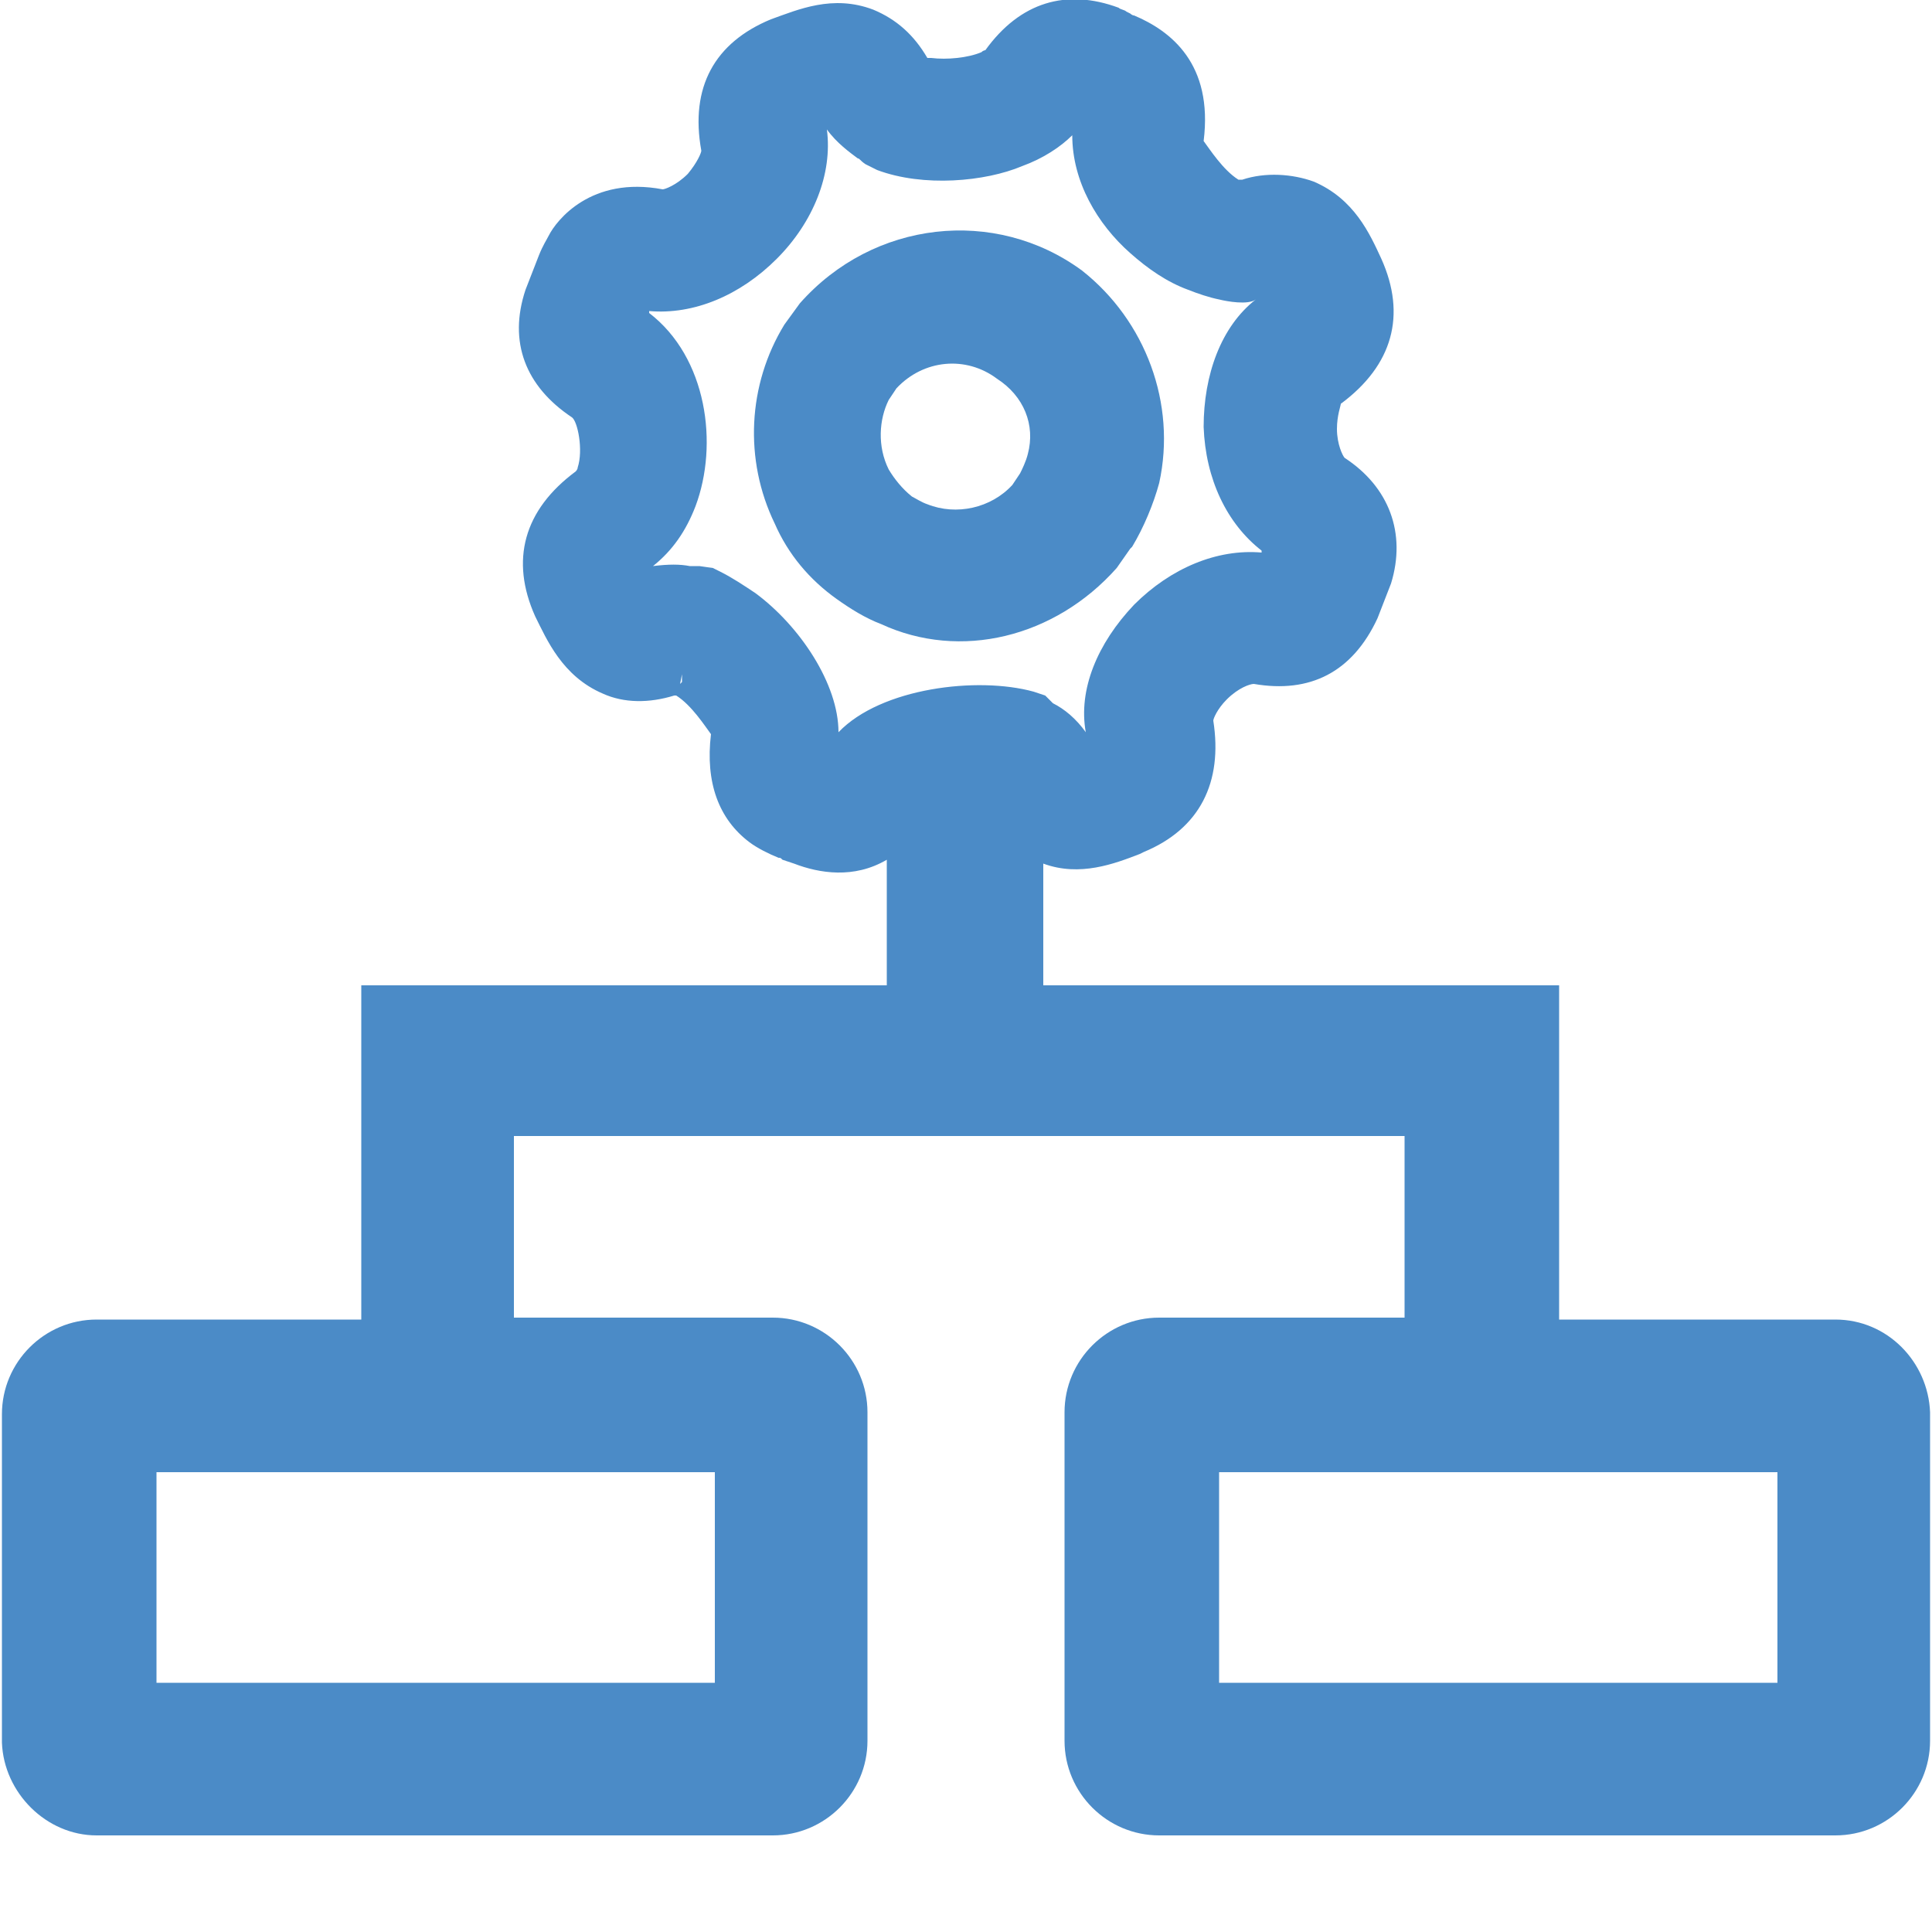 <?xml version="1.0" encoding="UTF-8"?> <!-- Generator: Adobe Illustrator 23.0.4, SVG Export Plug-In . SVG Version: 6.00 Build 0) --> <svg xmlns="http://www.w3.org/2000/svg" xmlns:xlink="http://www.w3.org/1999/xlink" id="katman_1" x="0px" y="0px" viewBox="0 0 100 100" style="enable-background:new 0 0 100 100;" xml:space="preserve"> <style type="text/css"> .st0{fill:#4B8BC7;} </style> <g> <path class="st0" d="M95,68.3H80.7V51H54v-6.3c1.9,0.7,3.7,0,5-0.5l0.2-0.1c2.9-1.2,4.1-3.6,3.6-6.8c0-0.1,0.2-0.6,0.7-1.1 c0.6-0.6,1.2-0.8,1.4-0.8c2.9,0.5,5.1-0.6,6.4-3.4l0.7-1.8c0.8-2.6-0.1-5-2.4-6.5c-0.1-0.1-0.4-0.7-0.4-1.5c0-0.7,0.2-1.2,0.2-1.3 c2.7-2,3.4-4.6,2.1-7.5c-0.6-1.3-1.4-3.1-3.5-4c-1.1-0.4-2.5-0.5-3.7-0.1c-0.1,0-0.1,0-0.2,0c-0.8-0.5-1.5-1.6-1.8-2 c0.5-4-1.7-5.7-3.6-6.5c-0.1,0-0.2-0.1-0.2-0.1c0,0,0,0,0,0l-0.2-0.1c-0.1-0.1-0.3-0.1-0.4-0.2c-2.7-1-5.1-0.3-6.9,2.2 c0,0-0.1,0-0.2,0.1c-0.7,0.3-1.8,0.4-2.6,0.3C48.1,3,48.1,3,48,3c-0.7-1.2-1.6-2-2.8-2.5c-2.1-0.8-3.9,0-5.3,0.5 c-2.9,1.2-4.2,3.5-3.6,6.8c0,0.1-0.2,0.6-0.7,1.2c-0.6,0.6-1.2,0.8-1.3,0.8c-3.7-0.7-5.5,1.6-5.9,2.4c-0.1,0.2-0.3,0.5-0.5,1 l-0.7,1.8c-0.9,2.7,0,5,2.4,6.6c0.3,0.2,0.6,1.7,0.3,2.6c0,0.1-0.1,0.2-0.1,0.2c0,0,0,0,0,0c-2.7,2-3.4,4.6-2.1,7.5 c0.6,1.2,1.4,3.1,3.5,4c1.1,0.5,2.4,0.5,3.7,0.1c0,0,0.1,0,0.1,0c0.8,0.5,1.5,1.6,1.8,2c-0.3,2.5,0.4,4.4,2,5.6 c0.4,0.3,1,0.6,1.5,0.8c0.1,0,0.1,0,0.2,0.1l0.6,0.2c1.3,0.5,3.1,0.8,4.8-0.2V51H18.7v17.3H5c-2.7,0-4.9,2.2-4.9,4.9v17 C0.2,92.8,2.4,95,5,95h35c2.7,0,4.9-2.2,4.9-4.9v-17c0-2.7-2.2-4.9-4.9-4.9H26.6v-9.4h46.1v9.4H60c-2.7,0-4.9,2.2-4.9,4.9v17 c0,2.7,2.2,4.9,4.9,4.9h35c2.7,0,4.9-2.2,4.9-4.9v-17C99.8,70.5,97.7,68.3,95,68.3z M37,76.2v10.9H8.1V76.2H37z M35.2,35.4l0.1-0.5 l0,0.4L35.2,35.4z M43.4,37.9c0-2.5-2-5.5-4.3-7.2c-0.6-0.4-1.2-0.8-1.8-1.1l-0.4-0.2l-0.7-0.1l-0.5,0c-0.5-0.1-1.1-0.1-1.9,0 c1-0.8,1.7-1.8,2.2-3.1c1.2-3.2,0.6-7.7-2.4-10l0-0.1c2.3,0.2,4.7-0.8,6.6-2.7c1.9-1.9,2.9-4.4,2.6-6.7c0.5,0.7,1.2,1.2,1.6,1.5 c0.1,0,0.1,0.1,0.4,0.3l0.6,0.3c2.4,0.9,5.6,0.6,7.5-0.2c1.1-0.4,2-1,2.6-1.6c0,2.4,1.3,4.6,3,6.1c0.9,0.8,1.9,1.5,3,1.9 c0.5,0.2,1.1,0.4,1.6,0.5c0.4,0.1,1.5,0.3,1.9,0c-1.8,1.4-2.7,3.9-2.7,6.6c0.1,2.7,1.2,5,3,6.4l0,0.1c-2.3-0.2-4.7,0.8-6.6,2.7 c-1.9,2-2.9,4.4-2.5,6.6c-0.5-0.7-1.1-1.2-1.7-1.5l-0.4-0.4l-0.6-0.2C50.6,35,45.6,35.6,43.4,37.9z M91.9,87.1H63.1V76.2h28.9V87.1 z"></path> <path class="st0" d="M57.8,29.4l0.7-1l0.1-0.1c0.6-1,1.1-2.2,1.4-3.3c0.9-4.1-0.7-8.4-4-11c-4.5-3.3-10.8-2.6-14.6,1.7l-0.8,1.1 c-1.9,3.1-2.1,7-0.5,10.3c0.7,1.6,1.8,2.9,3.2,3.9l0,0l0,0c0.7,0.5,1.5,1,2.3,1.3C49.7,34.2,54.6,33,57.8,29.4z M53.2,23.5 c-0.1,0.4-0.3,0.8-0.4,1l-0.4,0.6c-1.1,1.2-2.9,1.6-4.4,1c-0.3-0.1-0.6-0.3-0.8-0.4c-0.5-0.4-0.9-0.9-1.2-1.4 c-0.6-1.2-0.5-2.6,0-3.6l0.4-0.6c1.4-1.5,3.6-1.7,5.2-0.5C53,20.5,53.6,22,53.2,23.5z"></path> </g> </svg> 